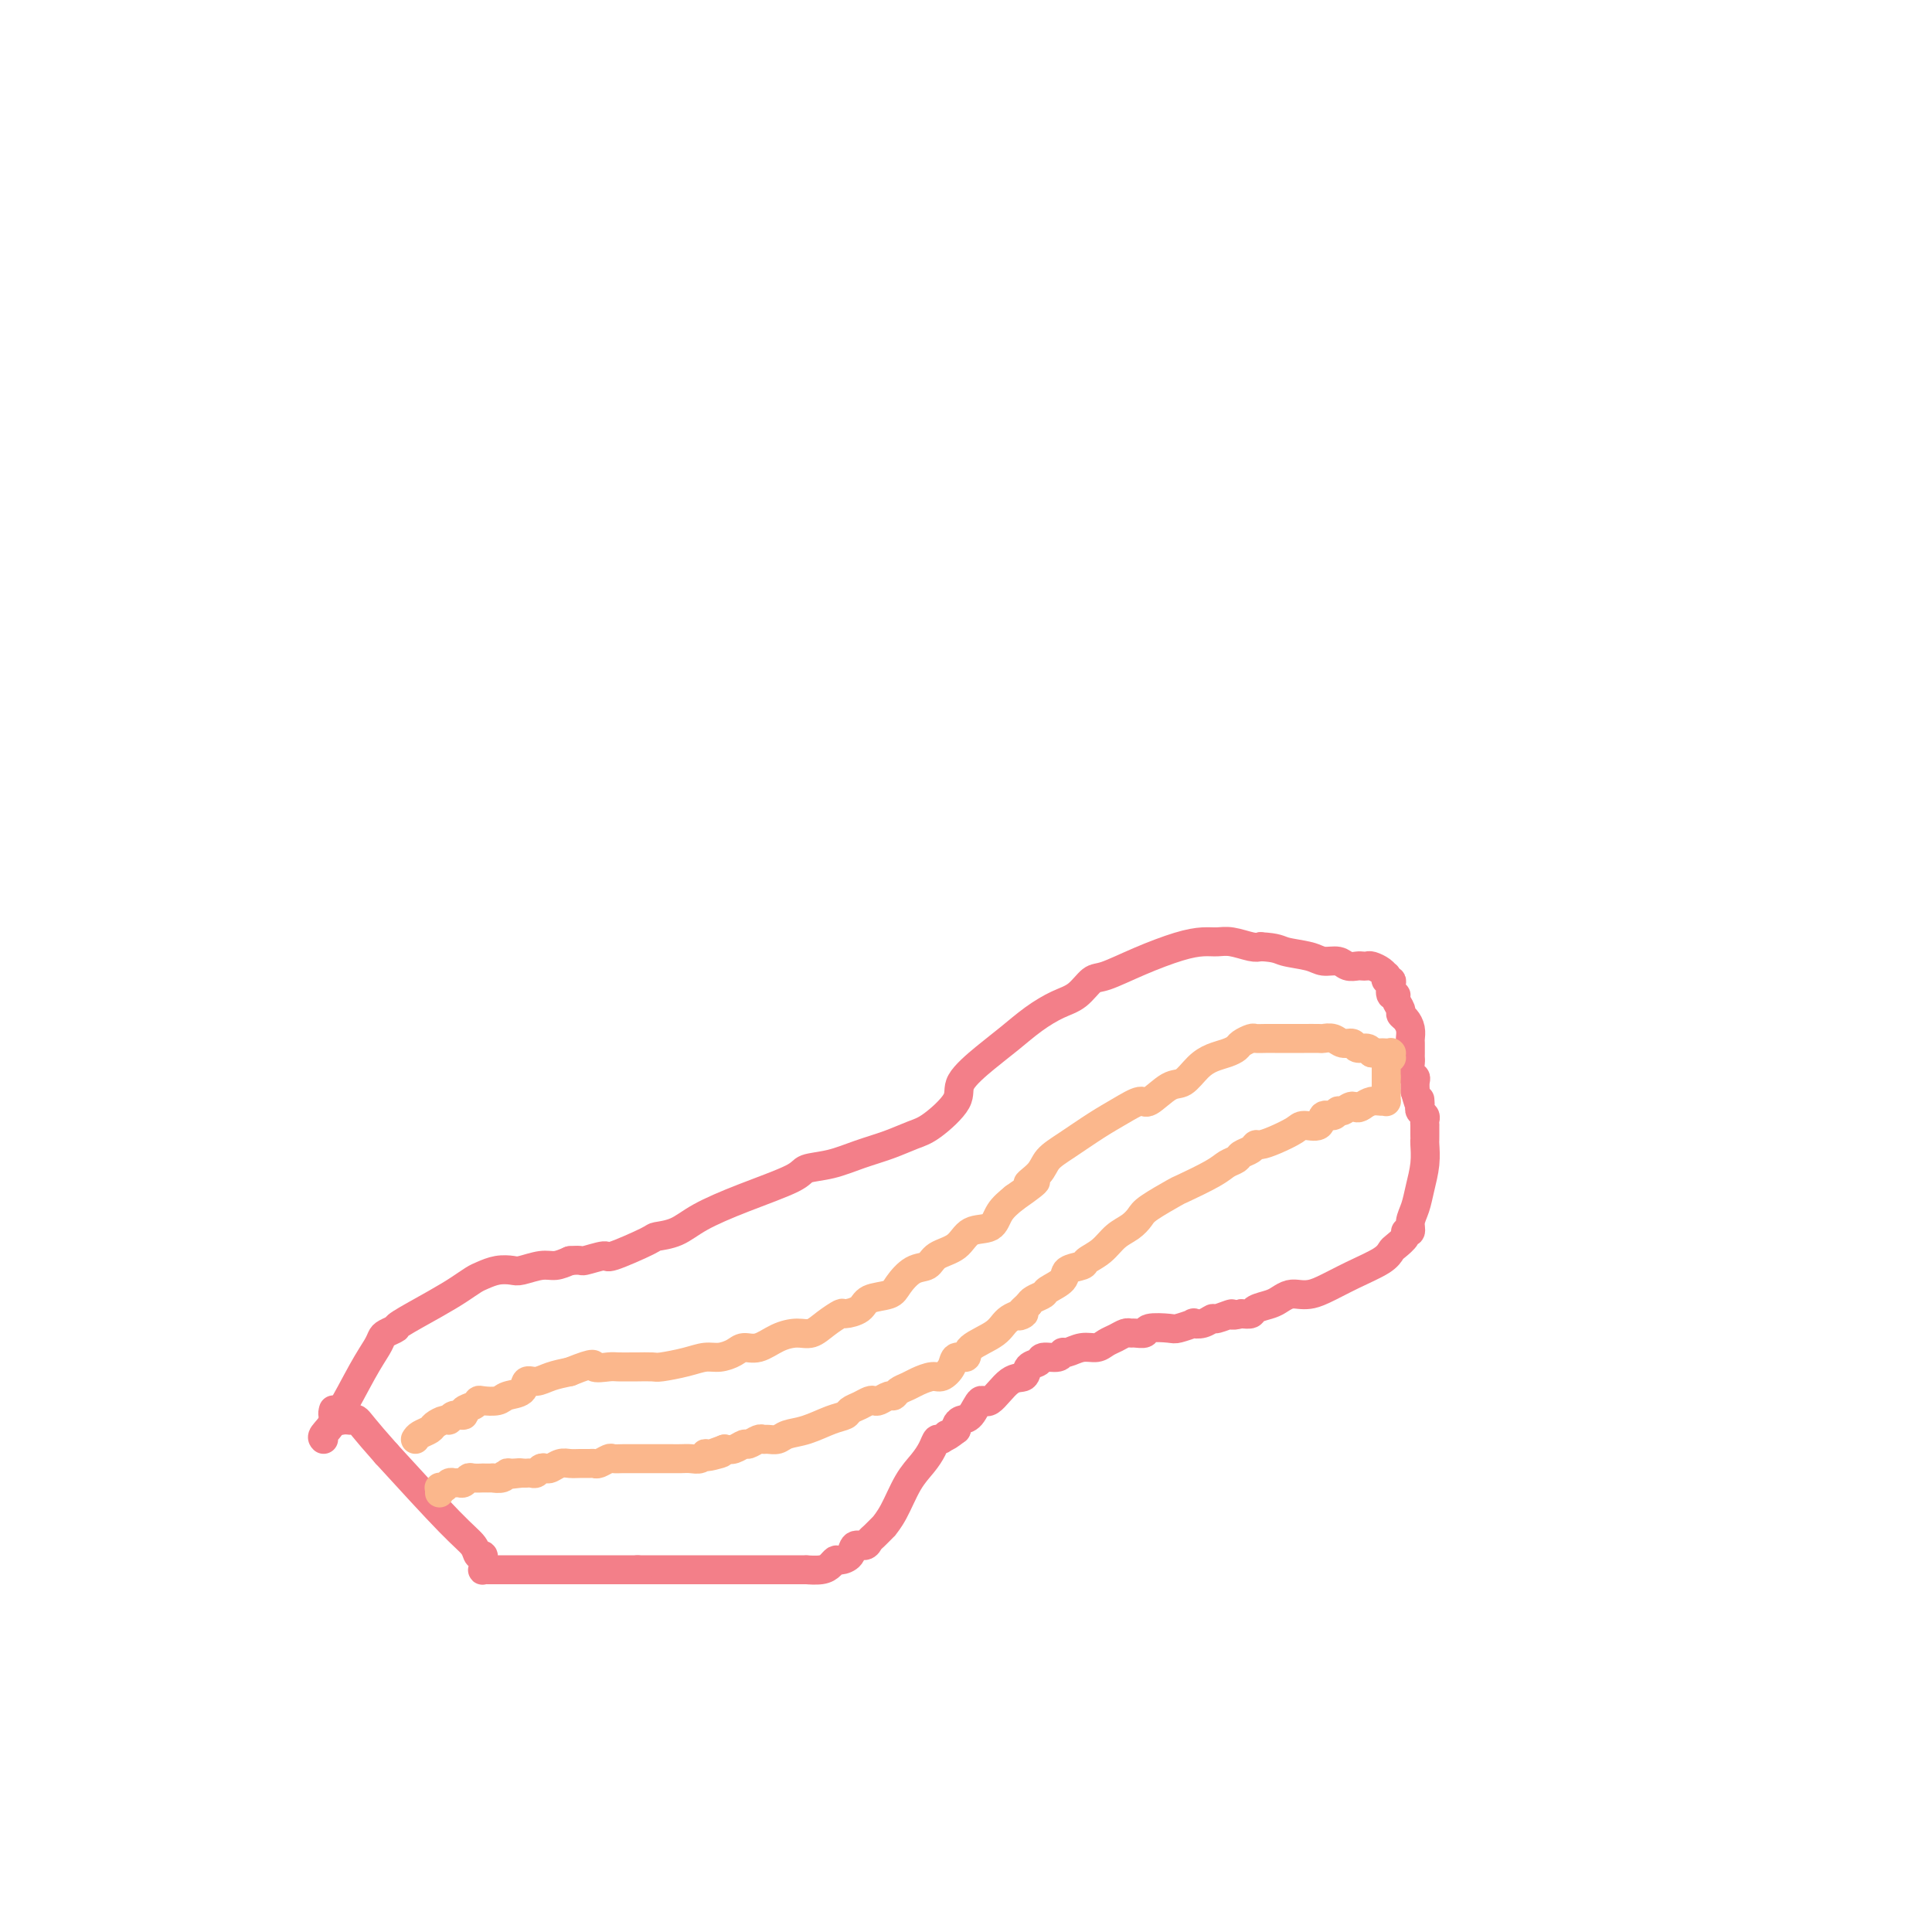 <svg viewBox='0 0 400 400' version='1.1' xmlns='http://www.w3.org/2000/svg' xmlns:xlink='http://www.w3.org/1999/xlink'><g fill='none' stroke='#F37F89' stroke-width='6' stroke-linecap='round' stroke-linejoin='round'><path d='M67,298c-0.210,-0.206 -0.421,-0.412 0,-1c0.421,-0.588 1.473,-1.558 3,-4c1.527,-2.442 3.527,-6.357 5,-9c1.473,-2.643 2.417,-4.015 3,-5c0.583,-0.985 0.805,-1.583 1,-2c0.195,-0.417 0.362,-0.653 1,-1c0.638,-0.347 1.746,-0.804 2,-1c0.254,-0.196 -0.347,-0.132 1,-1c1.347,-0.868 4.643,-2.667 7,-4c2.357,-1.333 3.777,-2.200 5,-3c1.223,-0.800 2.251,-1.534 3,-2c0.749,-0.466 1.218,-0.665 2,-1c0.782,-0.335 1.875,-0.807 3,-1c1.125,-0.193 2.282,-0.107 3,0c0.718,0.107 0.997,0.235 2,0c1.003,-0.235 2.732,-0.832 4,-1c1.268,-0.168 2.077,0.095 3,0c0.923,-0.095 1.962,-0.547 3,-1'/><path d='M118,261c2.761,-0.237 2.162,0.172 3,0c0.838,-0.172 3.112,-0.923 4,-1c0.888,-0.077 0.390,0.521 2,0c1.610,-0.521 5.328,-2.162 7,-3c1.672,-0.838 1.299,-0.875 2,-1c0.701,-0.125 2.475,-0.338 4,-1c1.525,-0.662 2.801,-1.773 5,-3c2.199,-1.227 5.321,-2.569 9,-4c3.679,-1.431 7.914,-2.949 10,-4c2.086,-1.051 2.021,-1.633 3,-2c0.979,-0.367 3.001,-0.518 5,-1c1.999,-0.482 3.977,-1.294 6,-2c2.023,-0.706 4.093,-1.307 6,-2c1.907,-0.693 3.650,-1.480 5,-2c1.350,-0.520 2.306,-0.774 4,-2c1.694,-1.226 4.125,-3.423 5,-5c0.875,-1.577 0.194,-2.534 1,-4c0.806,-1.466 3.100,-3.441 5,-5c1.900,-1.559 3.405,-2.702 5,-4c1.595,-1.298 3.281,-2.752 5,-4c1.719,-1.248 3.471,-2.290 5,-3c1.529,-0.710 2.834,-1.086 4,-2c1.166,-0.914 2.192,-2.364 3,-3c0.808,-0.636 1.399,-0.457 3,-1c1.601,-0.543 4.212,-1.807 7,-3c2.788,-1.193 5.751,-2.316 8,-3c2.249,-0.684 3.782,-0.929 5,-1c1.218,-0.071 2.120,0.033 3,0c0.880,-0.033 1.737,-0.201 3,0c1.263,0.201 2.932,0.772 4,1c1.068,0.228 1.534,0.114 2,0'/><path d='M261,196c3.496,0.183 3.738,0.641 5,1c1.262,0.359 3.546,0.618 5,1c1.454,0.382 2.077,0.887 3,1c0.923,0.113 2.145,-0.166 3,0c0.855,0.166 1.341,0.776 2,1c0.659,0.224 1.489,0.063 2,0c0.511,-0.063 0.701,-0.027 1,0c0.299,0.027 0.707,0.045 1,0c0.293,-0.045 0.470,-0.152 1,0c0.530,0.152 1.414,0.562 2,1c0.586,0.438 0.875,0.904 1,1c0.125,0.096 0.085,-0.177 0,0c-0.085,0.177 -0.215,0.803 0,1c0.215,0.197 0.774,-0.036 1,0c0.226,0.036 0.117,0.342 0,1c-0.117,0.658 -0.242,1.668 0,2c0.242,0.332 0.852,-0.014 1,0c0.148,0.014 -0.167,0.388 0,1c0.167,0.612 0.815,1.463 1,2c0.185,0.537 -0.094,0.759 0,1c0.094,0.241 0.561,0.502 1,1c0.439,0.498 0.850,1.233 1,2c0.150,0.767 0.041,1.567 0,2c-0.041,0.433 -0.012,0.501 0,1c0.012,0.499 0.007,1.429 0,2c-0.007,0.571 -0.016,0.782 0,1c0.016,0.218 0.057,0.442 0,1c-0.057,0.558 -0.211,1.448 0,2c0.211,0.552 0.788,0.764 1,1c0.212,0.236 0.061,0.496 0,1c-0.061,0.504 -0.030,1.252 0,2'/><path d='M293,226c1.156,4.179 1.046,2.625 1,2c-0.046,-0.625 -0.026,-0.323 0,0c0.026,0.323 0.060,0.665 0,1c-0.060,0.335 -0.212,0.662 0,1c0.212,0.338 0.789,0.686 1,1c0.211,0.314 0.057,0.596 0,1c-0.057,0.404 -0.015,0.932 0,1c0.015,0.068 0.005,-0.325 0,0c-0.005,0.325 -0.004,1.367 0,2c0.004,0.633 0.013,0.858 0,1c-0.013,0.142 -0.046,0.201 0,1c0.046,0.799 0.171,2.337 0,4c-0.171,1.663 -0.639,3.450 -1,5c-0.361,1.550 -0.617,2.862 -1,4c-0.383,1.138 -0.894,2.102 -1,3c-0.106,0.898 0.193,1.732 0,2c-0.193,0.268 -0.878,-0.028 -1,0c-0.122,0.028 0.318,0.380 0,1c-0.318,0.620 -1.394,1.507 -2,2c-0.606,0.493 -0.743,0.591 -1,1c-0.257,0.409 -0.635,1.129 -2,2c-1.365,0.871 -3.716,1.893 -6,3c-2.284,1.107 -4.499,2.300 -6,3c-1.501,0.700 -2.288,0.909 -3,1c-0.712,0.091 -1.350,0.066 -2,0c-0.650,-0.066 -1.311,-0.172 -2,0c-0.689,0.172 -1.406,0.621 -2,1c-0.594,0.379 -1.067,0.689 -2,1c-0.933,0.311 -2.328,0.622 -3,1c-0.672,0.378 -0.621,0.822 -1,1c-0.379,0.178 -1.190,0.089 -2,0'/><path d='M257,272c-2.911,0.709 -1.688,-0.020 -2,0c-0.312,0.020 -2.158,0.789 -3,1c-0.842,0.211 -0.681,-0.136 -1,0c-0.319,0.136 -1.119,0.755 -2,1c-0.881,0.245 -1.844,0.117 -2,0c-0.156,-0.117 0.496,-0.224 0,0c-0.496,0.224 -2.140,0.778 -3,1c-0.860,0.222 -0.938,0.112 -2,0c-1.062,-0.112 -3.110,-0.227 -4,0c-0.890,0.227 -0.623,0.796 -1,1c-0.377,0.204 -1.400,0.043 -2,0c-0.600,-0.043 -0.779,0.031 -1,0c-0.221,-0.031 -0.484,-0.167 -1,0c-0.516,0.167 -1.283,0.637 -2,1c-0.717,0.363 -1.383,0.618 -2,1c-0.617,0.382 -1.185,0.891 -2,1c-0.815,0.109 -1.875,-0.182 -3,0c-1.125,0.182 -2.314,0.837 -3,1c-0.686,0.163 -0.871,-0.165 -1,0c-0.129,0.165 -0.204,0.822 -1,1c-0.796,0.178 -2.312,-0.125 -3,0c-0.688,0.125 -0.548,0.676 -1,1c-0.452,0.324 -1.496,0.420 -2,1c-0.504,0.580 -0.466,1.644 -1,2c-0.534,0.356 -1.638,0.004 -3,1c-1.362,0.996 -2.982,3.342 -4,4c-1.018,0.658 -1.436,-0.371 -2,0c-0.564,0.371 -1.275,2.141 -2,3c-0.725,0.859 -1.464,0.808 -2,1c-0.536,0.192 -0.867,0.626 -1,1c-0.133,0.374 -0.066,0.687 0,1'/><path d='M198,296c-3.190,2.480 -2.166,1.181 -2,1c0.166,-0.181 -0.525,0.756 -1,1c-0.475,0.244 -0.735,-0.206 -1,0c-0.265,0.206 -0.534,1.068 -1,2c-0.466,0.932 -1.128,1.932 -2,3c-0.872,1.068 -1.953,2.202 -3,4c-1.047,1.798 -2.059,4.260 -3,6c-0.941,1.740 -1.809,2.758 -2,3c-0.191,0.242 0.296,-0.291 0,0c-0.296,0.291 -1.374,1.405 -2,2c-0.626,0.595 -0.802,0.671 -1,1c-0.198,0.329 -0.420,0.910 -1,1c-0.580,0.090 -1.517,-0.313 -2,0c-0.483,0.313 -0.512,1.342 -1,2c-0.488,0.658 -1.435,0.947 -2,1c-0.565,0.053 -0.748,-0.129 -1,0c-0.252,0.129 -0.572,0.571 -1,1c-0.428,0.429 -0.965,0.847 -2,1c-1.035,0.153 -2.570,0.041 -3,0c-0.430,-0.041 0.243,-0.011 0,0c-0.243,0.011 -1.404,0.003 -2,0c-0.596,-0.003 -0.629,-0.001 -1,0c-0.371,0.001 -1.080,0.000 -2,0c-0.920,-0.000 -2.052,-0.000 -4,0c-1.948,0.000 -4.711,0.000 -7,0c-2.289,-0.000 -4.103,-0.000 -6,0c-1.897,0.000 -3.876,0.000 -5,0c-1.124,-0.000 -1.394,-0.000 -2,0c-0.606,0.000 -1.548,0.000 -2,0c-0.452,-0.000 -0.415,-0.000 -1,0c-0.585,0.000 -1.793,0.000 -3,0'/><path d='M132,325c-6.855,0.000 -4.994,0.000 -5,0c-0.006,-0.000 -1.881,-0.000 -3,0c-1.119,0.000 -1.483,0.000 -2,0c-0.517,-0.000 -1.185,-0.000 -2,0c-0.815,0.000 -1.775,0.000 -2,0c-0.225,-0.000 0.284,-0.000 0,0c-0.284,0.000 -1.361,0.000 -2,0c-0.639,-0.000 -0.840,-0.000 -1,0c-0.160,0.000 -0.279,0.000 -1,0c-0.721,-0.000 -2.042,-0.000 -3,0c-0.958,0.000 -1.552,0.000 -2,0c-0.448,-0.000 -0.750,-0.000 -1,0c-0.250,0.000 -0.448,0.000 -1,0c-0.552,-0.000 -1.458,-0.000 -2,0c-0.542,0.000 -0.718,0.000 -1,0c-0.282,-0.000 -0.668,-0.000 -1,0c-0.332,0.000 -0.611,0.001 -1,0c-0.389,-0.001 -0.889,-0.004 -1,0c-0.111,0.004 0.166,0.015 0,0c-0.166,-0.015 -0.777,-0.055 -1,0c-0.223,0.055 -0.060,0.207 0,0c0.060,-0.207 0.016,-0.772 0,-1c-0.016,-0.228 -0.003,-0.118 0,0c0.003,0.118 -0.003,0.243 0,0c0.003,-0.243 0.013,-0.855 0,-1c-0.013,-0.145 -0.051,0.177 0,0c0.051,-0.177 0.190,-0.854 0,-1c-0.190,-0.146 -0.711,0.239 -1,0c-0.289,-0.239 -0.347,-1.103 -1,-2c-0.653,-0.897 -1.901,-1.828 -5,-5c-3.099,-3.172 -8.050,-8.586 -13,-14'/><path d='M80,301c-4.714,-5.298 -5.498,-6.544 -6,-7c-0.502,-0.456 -0.722,-0.122 -1,0c-0.278,0.122 -0.614,0.034 -1,0c-0.386,-0.034 -0.820,-0.013 -1,0c-0.180,0.013 -0.104,0.019 0,0c0.104,-0.019 0.238,-0.061 0,0c-0.238,0.061 -0.848,0.227 -1,0c-0.152,-0.227 0.156,-0.845 0,-1c-0.156,-0.155 -0.774,0.155 -1,0c-0.226,-0.155 -0.061,-0.773 0,-1c0.061,-0.227 0.016,-0.061 0,0c-0.016,0.061 -0.004,0.016 0,0c0.004,-0.016 0.001,-0.005 0,0c-0.001,0.005 -0.001,0.002 0,0'/></g>
<g fill='none' stroke='#FBB78C' stroke-width='6' stroke-linecap='round' stroke-linejoin='round'><path d='M86,298c0.212,-0.331 0.424,-0.662 1,-1c0.576,-0.338 1.515,-0.683 2,-1c0.485,-0.317 0.516,-0.606 1,-1c0.484,-0.394 1.420,-0.893 2,-1c0.580,-0.107 0.803,0.179 1,0c0.197,-0.179 0.368,-0.822 1,-1c0.632,-0.178 1.726,0.110 2,0c0.274,-0.110 -0.270,-0.617 0,-1c0.270,-0.383 1.355,-0.642 2,-1c0.645,-0.358 0.849,-0.816 1,-1c0.151,-0.184 0.249,-0.096 1,0c0.751,0.096 2.154,0.198 3,0c0.846,-0.198 1.135,-0.697 2,-1c0.865,-0.303 2.306,-0.410 3,-1c0.694,-0.590 0.640,-1.663 1,-2c0.360,-0.337 1.136,0.063 2,0c0.864,-0.063 1.818,-0.589 3,-1c1.182,-0.411 2.591,-0.705 4,-1'/><path d='M118,284c5.921,-2.392 4.722,-1.373 5,-1c0.278,0.373 2.032,0.100 3,0c0.968,-0.100 1.149,-0.026 2,0c0.851,0.026 2.373,0.004 3,0c0.627,-0.004 0.359,0.009 1,0c0.641,-0.009 2.191,-0.040 3,0c0.809,0.040 0.878,0.152 2,0c1.122,-0.152 3.297,-0.567 5,-1c1.703,-0.433 2.934,-0.885 4,-1c1.066,-0.115 1.968,0.106 3,0c1.032,-0.106 2.194,-0.540 3,-1c0.806,-0.460 1.254,-0.945 2,-1c0.746,-0.055 1.788,0.319 3,0c1.212,-0.319 2.595,-1.333 4,-2c1.405,-0.667 2.833,-0.987 4,-1c1.167,-0.013 2.074,0.282 3,0c0.926,-0.282 1.870,-1.140 3,-2c1.130,-0.860 2.446,-1.721 3,-2c0.554,-0.279 0.346,0.026 1,0c0.654,-0.026 2.170,-0.382 3,-1c0.830,-0.618 0.975,-1.499 2,-2c1.025,-0.501 2.930,-0.624 4,-1c1.070,-0.376 1.305,-1.005 2,-2c0.695,-0.995 1.850,-2.354 3,-3c1.150,-0.646 2.294,-0.577 3,-1c0.706,-0.423 0.975,-1.338 2,-2c1.025,-0.662 2.805,-1.073 4,-2c1.195,-0.927 1.805,-2.372 3,-3c1.195,-0.628 2.976,-0.438 4,-1c1.024,-0.562 1.293,-1.875 2,-3c0.707,-1.125 1.854,-2.063 3,-3'/><path d='M210,248c7.076,-4.929 3.767,-3.253 3,-3c-0.767,0.253 1.007,-0.918 2,-2c0.993,-1.082 1.204,-2.074 2,-3c0.796,-0.926 2.175,-1.786 4,-3c1.825,-1.214 4.095,-2.781 6,-4c1.905,-1.219 3.444,-2.089 5,-3c1.556,-0.911 3.130,-1.861 4,-2c0.870,-0.139 1.037,0.534 2,0c0.963,-0.534 2.723,-2.276 4,-3c1.277,-0.724 2.072,-0.432 3,-1c0.928,-0.568 1.988,-1.997 3,-3c1.012,-1.003 1.977,-1.579 3,-2c1.023,-0.421 2.105,-0.687 3,-1c0.895,-0.313 1.605,-0.672 2,-1c0.395,-0.328 0.477,-0.624 1,-1c0.523,-0.376 1.489,-0.833 2,-1c0.511,-0.167 0.569,-0.045 1,0c0.431,0.045 1.237,0.012 2,0c0.763,-0.012 1.484,-0.003 2,0c0.516,0.003 0.829,0.001 1,0c0.171,-0.001 0.202,0.000 1,0c0.798,-0.000 2.363,-0.001 3,0c0.637,0.001 0.344,0.004 1,0c0.656,-0.004 2.260,-0.016 3,0c0.740,0.016 0.617,0.061 1,0c0.383,-0.061 1.272,-0.227 2,0c0.728,0.227 1.294,0.848 2,1c0.706,0.152 1.550,-0.165 2,0c0.450,0.165 0.506,0.814 1,1c0.494,0.186 1.427,-0.090 2,0c0.573,0.090 0.787,0.545 1,1'/><path d='M284,218c4.569,0.309 2.493,0.083 2,0c-0.493,-0.083 0.599,-0.022 1,0c0.401,0.022 0.111,0.006 0,0c-0.111,-0.006 -0.044,-0.001 0,0c0.044,0.001 0.064,-0.001 0,0c-0.064,0.001 -0.213,0.004 0,0c0.213,-0.004 0.789,-0.015 1,0c0.211,0.015 0.058,0.057 0,0c-0.058,-0.057 -0.019,-0.212 0,0c0.019,0.212 0.019,0.793 0,1c-0.019,0.207 -0.058,0.040 0,0c0.058,-0.040 0.212,0.046 0,0c-0.212,-0.046 -0.789,-0.224 -1,0c-0.211,0.224 -0.057,0.848 0,1c0.057,0.152 0.015,-0.169 0,0c-0.015,0.169 -0.004,0.829 0,1c0.004,0.171 0.001,-0.147 0,0c-0.001,0.147 -0.000,0.757 0,1c0.000,0.243 0.000,0.118 0,0c-0.000,-0.118 -0.000,-0.227 0,0c0.000,0.227 0.000,0.792 0,1c-0.000,0.208 -0.000,0.059 0,0c0.000,-0.059 0.000,-0.030 0,0'/><path d='M287,223c0.000,0.997 0.000,0.989 0,1c-0.000,0.011 -0.000,0.041 0,0c0.000,-0.041 0.000,-0.154 0,0c-0.000,0.154 -0.000,0.576 0,1c0.000,0.424 0.000,0.849 0,1c-0.000,0.151 -0.000,0.026 0,0c0.000,-0.026 0.000,0.046 0,0c-0.000,-0.046 -0.000,-0.208 0,0c0.000,0.208 0.000,0.788 0,1c-0.000,0.212 -0.000,0.057 0,0c0.000,-0.057 0.000,-0.016 0,0c-0.000,0.016 -0.000,0.008 0,0c0.000,-0.008 0.000,-0.016 0,0c-0.000,0.016 -0.000,0.057 0,0c0.000,-0.057 0.001,-0.211 0,0c-0.001,0.211 -0.002,0.789 0,1c0.002,0.211 0.009,0.056 0,0c-0.009,-0.056 -0.033,-0.012 0,0c0.033,0.012 0.122,-0.007 0,0c-0.122,0.007 -0.456,0.040 -1,0c-0.544,-0.040 -1.298,-0.154 -2,0c-0.702,0.154 -1.351,0.577 -2,1'/><path d='M282,229c-1.119,0.863 -1.417,0.019 -2,0c-0.583,-0.019 -1.449,0.787 -2,1c-0.551,0.213 -0.785,-0.168 -1,0c-0.215,0.168 -0.412,0.884 -1,1c-0.588,0.116 -1.567,-0.369 -2,0c-0.433,0.369 -0.319,1.591 -1,2c-0.681,0.409 -2.158,0.004 -3,0c-0.842,-0.004 -1.051,0.394 -2,1c-0.949,0.606 -2.640,1.419 -4,2c-1.360,0.581 -2.391,0.929 -3,1c-0.609,0.071 -0.796,-0.136 -1,0c-0.204,0.136 -0.424,0.615 -1,1c-0.576,0.385 -1.507,0.674 -2,1c-0.493,0.326 -0.548,0.687 -1,1c-0.452,0.313 -1.301,0.577 -2,1c-0.699,0.423 -1.247,1.005 -3,2c-1.753,0.995 -4.709,2.402 -6,3c-1.291,0.598 -0.915,0.386 -2,1c-1.085,0.614 -3.630,2.055 -5,3c-1.370,0.945 -1.565,1.395 -2,2c-0.435,0.605 -1.108,1.367 -2,2c-0.892,0.633 -2.001,1.139 -3,2c-0.999,0.861 -1.886,2.079 -3,3c-1.114,0.921 -2.453,1.546 -3,2c-0.547,0.454 -0.303,0.738 -1,1c-0.697,0.262 -2.337,0.504 -3,1c-0.663,0.496 -0.349,1.246 -1,2c-0.651,0.754 -2.267,1.511 -3,2c-0.733,0.489 -0.582,0.708 -1,1c-0.418,0.292 -1.405,0.655 -2,1c-0.595,0.345 -0.797,0.673 -1,1'/><path d='M213,270c-3.940,3.524 -1.288,2.336 -1,2c0.288,-0.336 -1.786,0.182 -3,1c-1.214,0.818 -1.567,1.938 -3,3c-1.433,1.062 -3.945,2.068 -5,3c-1.055,0.932 -0.652,1.790 -1,2c-0.348,0.210 -1.448,-0.228 -2,0c-0.552,0.228 -0.556,1.122 -1,2c-0.444,0.878 -1.327,1.741 -2,2c-0.673,0.259 -1.136,-0.084 -2,0c-0.864,0.084 -2.128,0.596 -3,1c-0.872,0.404 -1.351,0.700 -2,1c-0.649,0.300 -1.470,0.602 -2,1c-0.530,0.398 -0.771,0.890 -1,1c-0.229,0.110 -0.445,-0.164 -1,0c-0.555,0.164 -1.448,0.765 -2,1c-0.552,0.235 -0.763,0.105 -1,0c-0.237,-0.105 -0.502,-0.184 -1,0c-0.498,0.184 -1.231,0.630 -2,1c-0.769,0.370 -1.575,0.662 -2,1c-0.425,0.338 -0.470,0.721 -1,1c-0.530,0.279 -1.546,0.453 -3,1c-1.454,0.547 -3.345,1.467 -5,2c-1.655,0.533 -3.072,0.678 -4,1c-0.928,0.322 -1.366,0.822 -2,1c-0.634,0.178 -1.464,0.032 -2,0c-0.536,-0.032 -0.776,0.048 -1,0c-0.224,-0.048 -0.430,-0.223 -1,0c-0.570,0.223 -1.503,0.843 -2,1c-0.497,0.157 -0.557,-0.150 -1,0c-0.443,0.150 -1.269,0.757 -2,1c-0.731,0.243 -1.365,0.121 -2,0'/><path d='M150,300c-7.080,2.543 -2.281,1.399 -1,1c1.281,-0.399 -0.955,-0.054 -2,0c-1.045,0.054 -0.899,-0.182 -1,0c-0.101,0.182 -0.449,0.781 -1,1c-0.551,0.219 -1.303,0.059 -2,0c-0.697,-0.059 -1.337,-0.016 -2,0c-0.663,0.016 -1.347,0.004 -2,0c-0.653,-0.004 -1.273,-0.001 -2,0c-0.727,0.001 -1.559,0.000 -2,0c-0.441,-0.000 -0.489,0.000 -1,0c-0.511,-0.000 -1.484,-0.001 -2,0c-0.516,0.001 -0.576,0.004 -1,0c-0.424,-0.004 -1.213,-0.015 -2,0c-0.787,0.015 -1.572,0.057 -2,0c-0.428,-0.057 -0.499,-0.211 -1,0c-0.501,0.211 -1.433,0.789 -2,1c-0.567,0.211 -0.771,0.056 -1,0c-0.229,-0.056 -0.485,-0.011 -1,0c-0.515,0.011 -1.290,-0.011 -2,0c-0.710,0.011 -1.356,0.054 -2,0c-0.644,-0.054 -1.286,-0.207 -2,0c-0.714,0.207 -1.501,0.773 -2,1c-0.499,0.227 -0.712,0.113 -1,0c-0.288,-0.113 -0.652,-0.227 -1,0c-0.348,0.227 -0.681,0.793 -1,1c-0.319,0.207 -0.625,0.056 -1,0c-0.375,-0.056 -0.819,-0.015 -1,0c-0.181,0.015 -0.100,0.004 0,0c0.100,-0.004 0.219,-0.001 0,0c-0.219,0.001 -0.777,0.000 -1,0c-0.223,-0.000 -0.112,-0.000 0,0'/><path d='M108,305c-6.678,0.769 -2.372,0.192 -1,0c1.372,-0.192 -0.191,0.001 -1,0c-0.809,-0.001 -0.866,-0.196 -1,0c-0.134,0.196 -0.346,0.785 -1,1c-0.654,0.215 -1.751,0.058 -2,0c-0.249,-0.058 0.351,-0.017 0,0c-0.351,0.017 -1.652,0.008 -2,0c-0.348,-0.008 0.258,-0.016 0,0c-0.258,0.016 -1.378,0.057 -2,0c-0.622,-0.057 -0.744,-0.212 -1,0c-0.256,0.212 -0.647,0.793 -1,1c-0.353,0.207 -0.669,0.041 -1,0c-0.331,-0.041 -0.676,0.041 -1,0c-0.324,-0.041 -0.626,-0.207 -1,0c-0.374,0.207 -0.818,0.788 -1,1c-0.182,0.212 -0.101,0.057 0,0c0.101,-0.057 0.223,-0.015 0,0c-0.223,0.015 -0.792,0.003 -1,0c-0.208,-0.003 -0.056,0.003 0,0c0.056,-0.003 0.015,-0.015 0,0c-0.015,0.015 -0.004,0.056 0,0c0.004,-0.056 0.001,-0.211 0,0c-0.001,0.211 -0.000,0.788 0,1c0.000,0.212 0.000,0.061 0,0c-0.000,-0.061 -0.000,-0.030 0,0'/></g>
</svg>